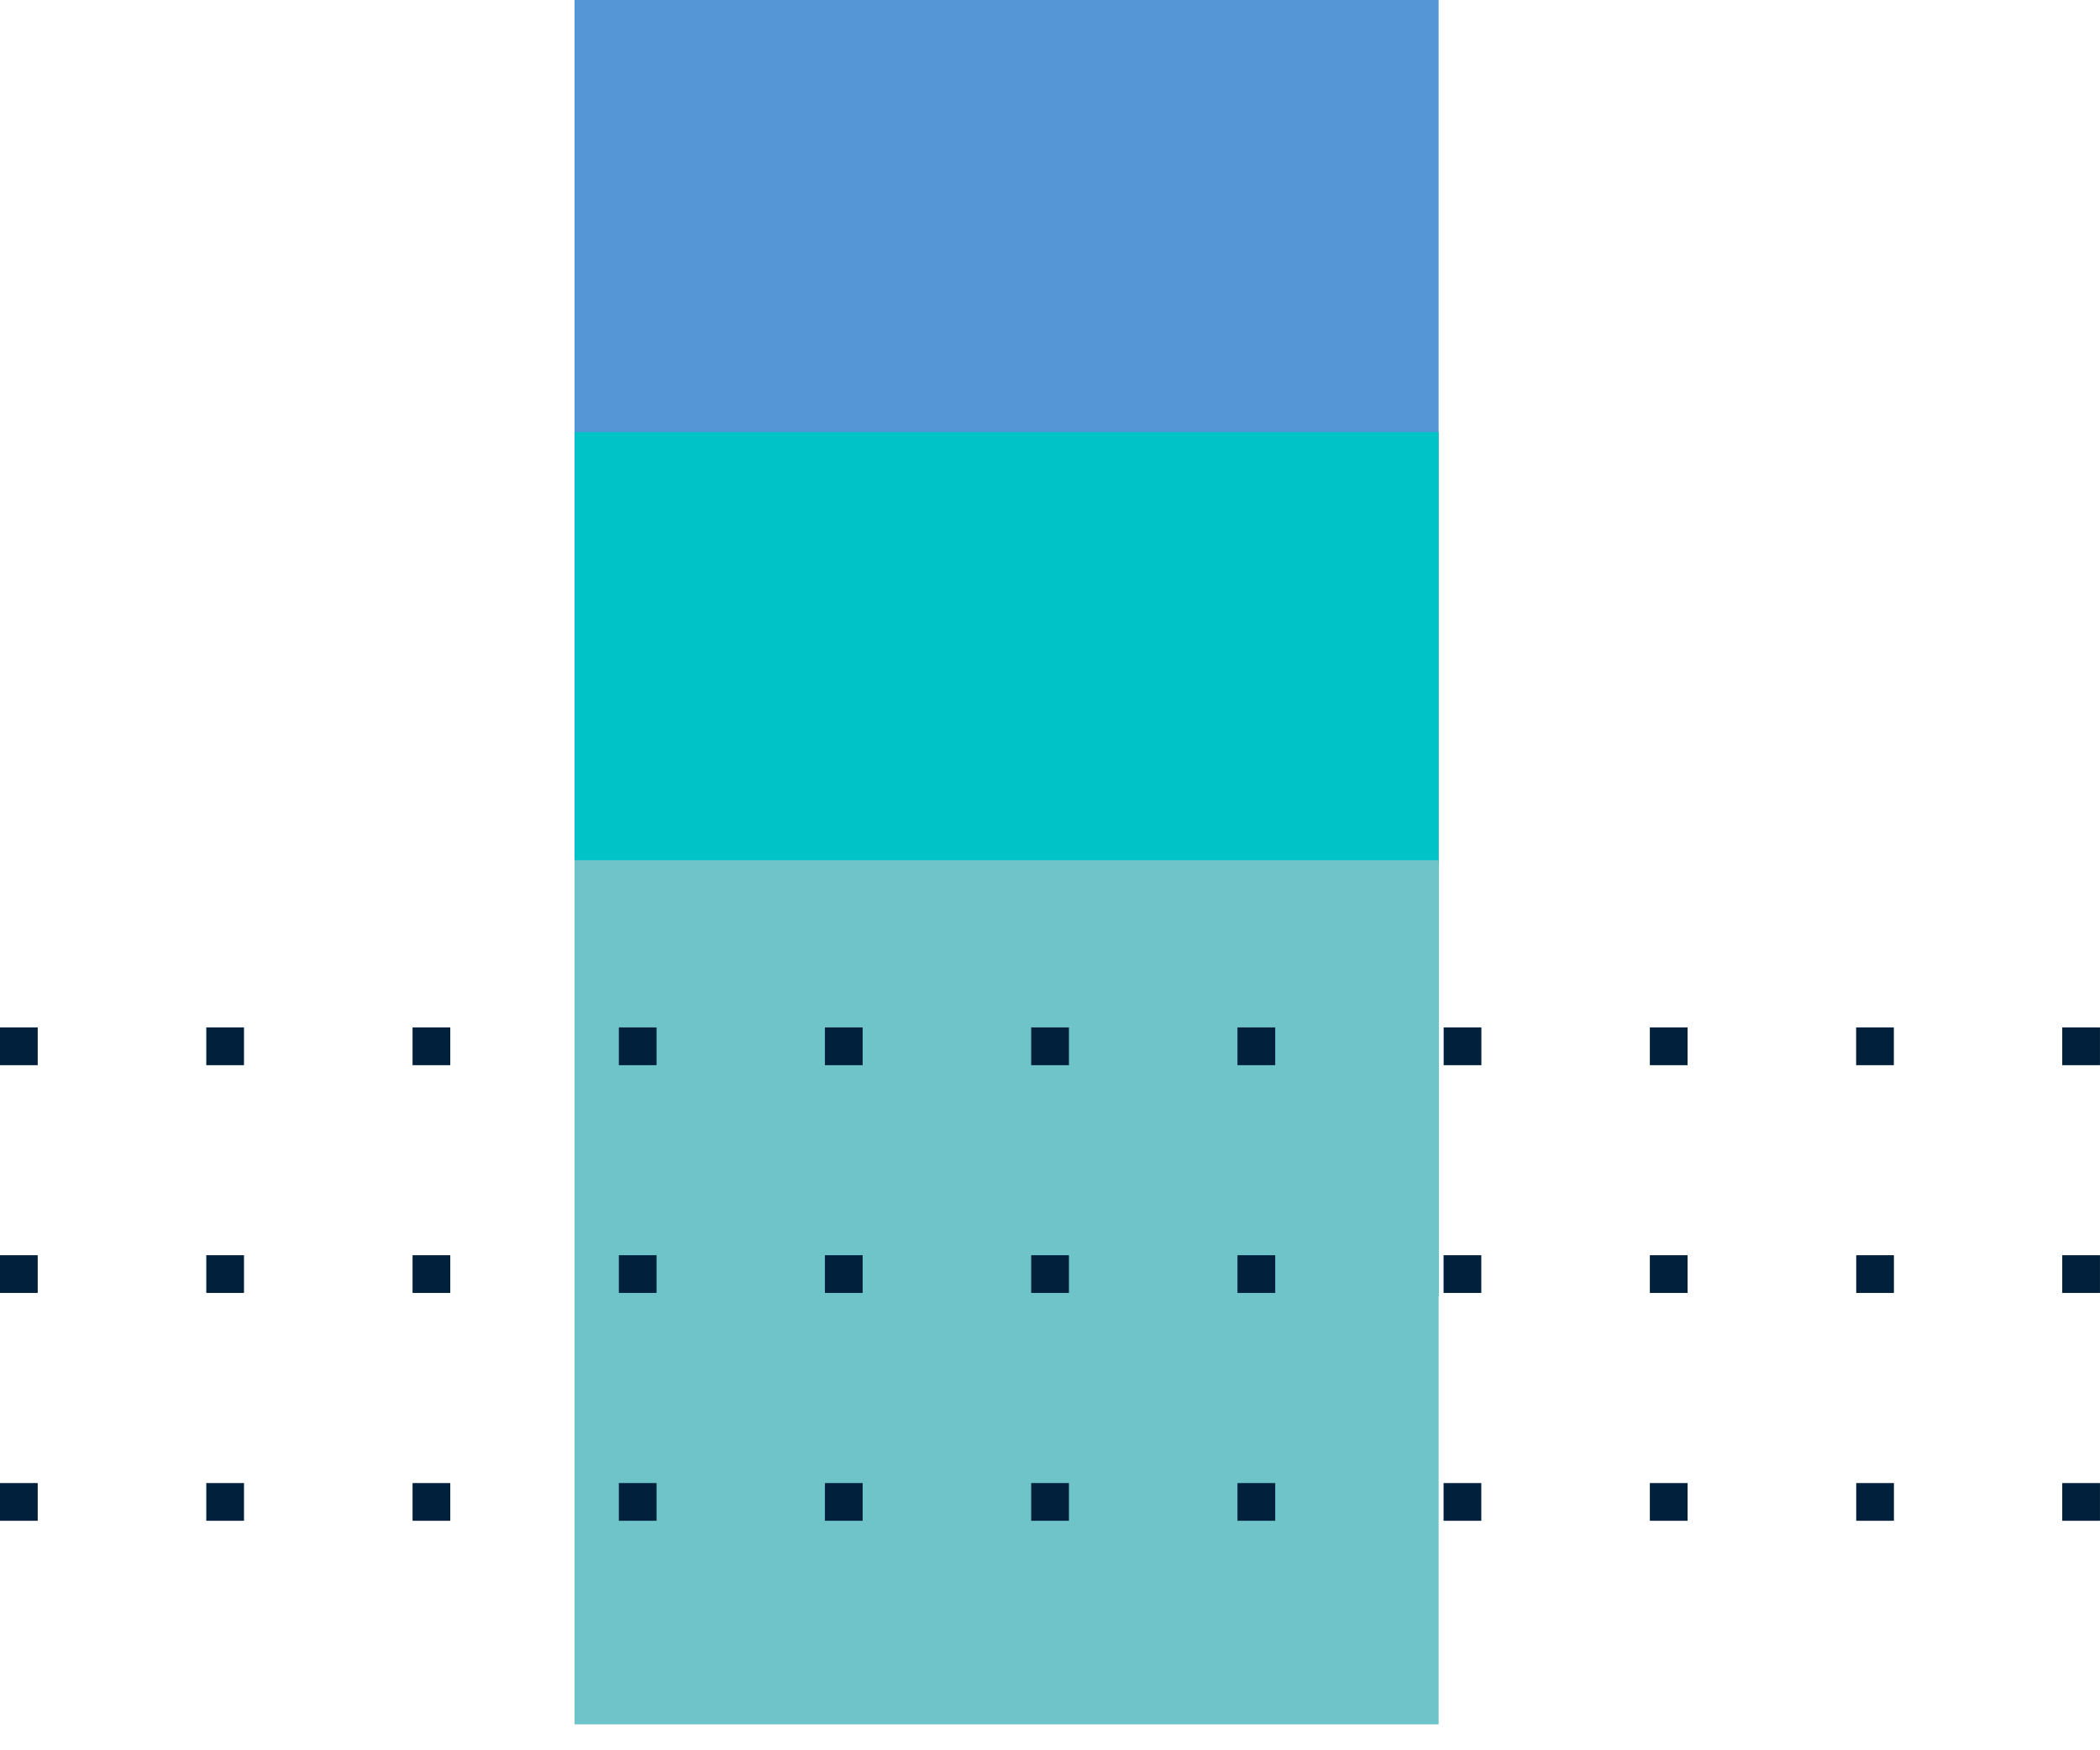 <svg width="48" height="40" viewBox="0 0 48 40" fill="none" xmlns="http://www.w3.org/2000/svg">
<path d="M32.883 0L13.133 0L13.133 19.75L32.883 19.75V0Z" fill="#5496D6"/>
<path d="M32.883 9.875L13.133 9.875L13.133 29.625L32.883 29.625V9.875Z" fill="#00C3C7"/>
<path d="M32.883 19.658L13.133 19.658L13.133 39.408H32.883V19.658Z" fill="#6EC4C8"/>
<path d="M0.862 23.48H0L0 24.343H0.862L0.862 23.48Z" fill="#00203B"/>
<path d="M0.862 28.686H0L0 29.548H0.862L0.862 28.686Z" fill="#00203B"/>
<path d="M0.862 33.893H0L0 34.755H0.862L0.862 33.893Z" fill="#00203B"/>
<path d="M5.577 23.48H4.715V24.343H5.577V23.48Z" fill="#00203B"/>
<path d="M5.577 28.686H4.715V29.548H5.577V28.686Z" fill="#00203B"/>
<path d="M5.577 33.893H4.715V34.755H5.577V33.893Z" fill="#00203B"/>
<path d="M10.292 23.48H9.43V24.343H10.292V23.48Z" fill="#00203B"/>
<path d="M10.292 28.686H9.43V29.548H10.292V28.686Z" fill="#00203B"/>
<path d="M10.292 33.893H9.43V34.755H10.292V33.893Z" fill="#00203B"/>
<path d="M15.007 23.48H14.145V24.343H15.007V23.48Z" fill="#00203B"/>
<path d="M15.007 28.686H14.145V29.548H15.007V28.686Z" fill="#00203B"/>
<path d="M15.007 33.893H14.145V34.755H15.007V33.893Z" fill="#00203B"/>
<path d="M19.718 23.48H18.855V24.343H19.718V23.48Z" fill="#00203B"/>
<path d="M19.718 28.686H18.855V29.548H19.718V28.686Z" fill="#00203B"/>
<path d="M19.718 33.893H18.855V34.755H19.718V33.893Z" fill="#00203B"/>
<path d="M24.433 23.48H23.57V24.343H24.433V23.48Z" fill="#00203B"/>
<path d="M24.433 28.686H23.57V29.548H24.433V28.686Z" fill="#00203B"/>
<path d="M24.433 33.893H23.57V34.755H24.433V33.893Z" fill="#00203B"/>
<path d="M29.148 23.48H28.285V24.343H29.148V23.48Z" fill="#00203B"/>
<path d="M29.148 28.686H28.285V29.548H29.148V28.686Z" fill="#00203B"/>
<path d="M29.148 33.893H28.285V34.755H29.148V33.893Z" fill="#00203B"/>
<path d="M33.86 23.48H32.998V24.343H33.86V23.48Z" fill="#00203B"/>
<path d="M33.858 28.686H32.996V29.548H33.858V28.686Z" fill="#00203B"/>
<path d="M33.858 33.893H32.996V34.755H33.858V33.893Z" fill="#00203B"/>
<path d="M38.573 23.48H37.711V24.343H38.573V23.48Z" fill="#00203B"/>
<path d="M38.573 28.686H37.711V29.548H38.573V28.686Z" fill="#00203B"/>
<path d="M38.573 33.893H37.711V34.755H38.573V33.893Z" fill="#00203B"/>
<path d="M43.288 23.48H42.426V24.343H43.288V23.48Z" fill="#00203B"/>
<path d="M43.29 28.686H42.428V29.548H43.29V28.686Z" fill="#00203B"/>
<path d="M43.29 33.893H42.428V34.755H43.29V33.893Z" fill="#00203B"/>
<path d="M47.999 23.48H47.137V24.343H47.999V23.48Z" fill="#00203B"/>
<path d="M47.999 28.686H47.137V29.548H47.999V28.686Z" fill="#00203B"/>
<path d="M47.999 33.893H47.137V34.755H47.999V33.893Z" fill="#00203B"/>
</svg>
